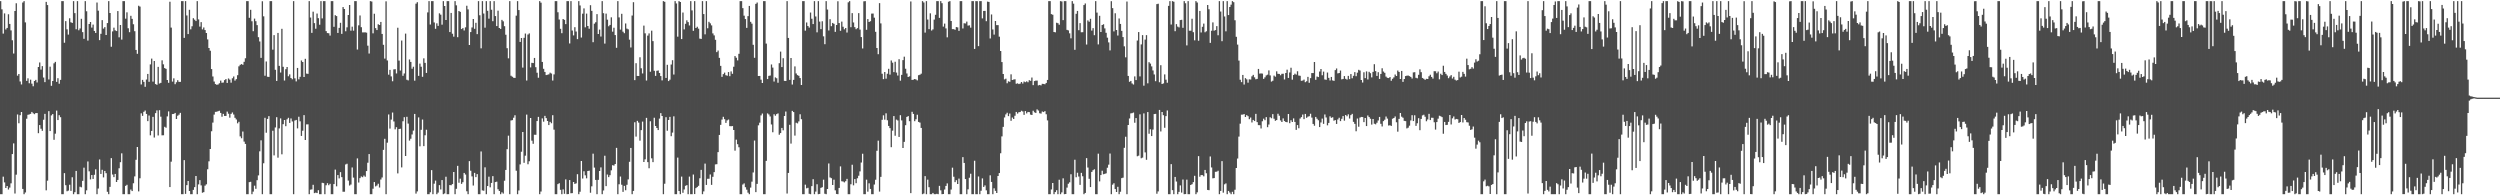 <?xml version="1.0" encoding="UTF-8"?>
<svg xmlns="http://www.w3.org/2000/svg" width="1920" height="150">
  <path d="M0 0.864h1v148.271H0zM1 7.161h1v141.975H1zM2 25.802h1v109.900H2zM3 10.272h1v129.794H3zM4 22.618h1v121.755H4zM5 21.435h1v121.424H5zM6 10.940h1v134.643H6zM7 18.397h1v125.700H7zM8 23.344h1v117.464H8zM9 30.930h1v87.397H9zM10 41.115h1v69.011H10zM11 8.456h1v140.196H11zM12 2.505h1v131.656H12zM13 58.120h1v29.765H13zM14 56.836h1v37.844H14zM15 62.566h1v25.891H15zM16 64.871h1v21.164H16zM17 1.955h1v143.131H17zM18 0.864h1v148.271H18zM19 17.196h1v130.602H19zM20 62.099h1v29.081H20zM21 60.165h1v27.981H21zM22 63.947h1v23.905H22zM23 61.210h1v26.226H23zM24 64.261h1v21.720H24zM25 66.258h1v20.790H25zM26 62.216h1v25.507H26zM27 61.343h1v25.503H27zM28 63.314h1v23.519H28zM29 51.468h1v50.806H29zM30 47.996h1v48.031H30zM31 53.455h1v45.397H31zM32 50.813h1v49.643H32zM33 59.559h1v32.390H33zM34 63.059h1v24.371H34zM35 1.419h1v144.739H35zM36 3.915h1v134.853H36zM37 61.012h1v24.364H37zM38 51.199h1v49.445H38zM39 65.876h1v22.743H39zM40 62.197h1v25.385H40zM41 48.653h1v58.694H41zM42 47.514h1v55.152H42zM43 62.869h1v22.098H43zM44 60.043h1v32.166H44zM45 64.325h1v24.138H45zM46 61.316h1v28.699H46zM47 0.864h1v148.271H47zM48 0.864h1v148.271H48zM49 32.834h1v100.123H49zM50 16.246h1v125.973H50zM51 22.523h1v124.367H51zM52 26.596h1v119.797H52zM53 14.028h1v127.873H53zM54 17.115h1v129.479H54zM55 17.619h1v118.506H55zM56 0.864h1v148.272H56zM57 10.098h1v137.521H57zM58 22.476h1v108.787H58zM59 0.863h1v148.272H59zM60 23.252h1v125.885H60zM61 21.855h1v121.569H61zM62 14.459h1v129.430H62zM63 24.682h1v114.235H63zM64 29.788h1v98.985H64zM65 0.864h1v148.272H65zM66 8.665h1v137.496H66zM67 31.200h1v92.799H67zM68 18.441h1v113.155H68zM69 16.912h1v120.842H69zM70 21.220h1v113.206H70zM71 18.899h1v118.499H71zM72 23.751h1v110.488H72zM73 25.280h1v104.782H73zM74 1.938h1v147.198H74zM75 8.208h1v136.573H75zM76 30.842h1v91.612H76zM77 25.969h1v107.637H77zM78 15.438h1v114.990H78zM79 21.981h1v114.252H79zM80 20.842h1v110.452H80zM81 26.896h1v106.134H81zM82 17.715h1v129.598H82zM83 0.864h1v148.272H83zM84 9.992h1v133.542H84zM85 35.877h1v85.587H85zM86 24.110h1v109.905H86zM87 21.274h1v114.741H87zM88 23.286h1v110.278H88zM89 23.837h1v115.947H89zM90 8.478h1v129.721H90zM91 28.673h1v100.571H91zM92 19.216h1v105.349H92zM93 30.424h1v87.359H93zM94 0.864h1v148.272H94zM95 0.865h1v148.271H95zM96 14.329h1v128.394H96zM97 9.452h1v132.459H97zM98 21.689h1v127.447H98zM99 24.721h1v124.414H99zM100 12.160h1v133.421H100zM101 14.473h1v132.272H101zM102 18.614h1v122.127H102zM103 23.968h1v111.494H103zM104 38.326h1v84.404H104zM105 41.327h1v71.557H105zM106 4.428h1v142.544H106zM107 5.065h1v131.820H107zM108 64.866h1v22.176H108zM109 61.334h1v27.652H109zM110 62.888h1v22.966H110zM111 66.638h1v18.231H111zM112 61.076h1v26.447H112zM113 56.788h1v36.224H113zM114 62.818h1v25.918H114zM115 49.446h1v54.502H115zM116 44.996h1v55.573H116zM117 62.661h1v27.092H117zM118 46.836h1v58.785H118zM119 64.556h1v22.329H119zM120 65.105h1v19.699H120zM121 51.374h1v52.654H121zM122 64.154h1v20.500H122zM123 63.650h1v25.968H123zM124 46.330h1v57.622H124zM125 49.394h1v54.494H125zM126 52.267h1v45.095H126zM127 52.885h1v45.206H127zM128 61.455h1v27.931H128zM129 63.584h1v21.957H129zM130 1.308h1v142.337H130zM131 21.174h1v103.011H131zM132 62.676h1v24.949H132zM133 60.148h1v27.364H133zM134 64.685h1v22.039H134zM135 63.183h1v28.208H135zM136 61.609h1v27.253H136zM137 62.852h1v25.206H137zM138 62.883h1v23.788H138zM139 0.865h1v148.271H139zM140 0.864h1v148.271H140zM141 29.072h1v93.889H141zM142 0.864h1v148.031H142zM143 11.854h1v130.325H143zM144 26.171h1v112.814H144zM145 7.539h1v139.145H145zM146 22.549h1v126.586H146zM147 20.166h1v128.970H147zM148 13.953h1v131.847H148zM149 15.129h1v128.614H149zM150 16.154h1v119.014H150zM151 0.864h1v148.271H151zM152 14.921h1v126.698H152zM153 20.444h1v117.921H153zM154 16.990h1v125.372H154zM155 22.591h1v125.440H155zM156 21.079h1v126.485H156zM157 23.069h1v119.541H157zM158 25.324h1v116.257H158zM159 30.253h1v99.734H159zM160 36.840h1v87.066H160zM161 38.965h1v75.458H161zM162 53.024h1v47.791H162zM163 58.749h1v35.396H163zM164 62.632h1v25.387H164zM165 64.553h1v21.378H165zM166 65.150h1v20.645H166zM167 64.865h1v20.531H167zM168 63.930h1v21.089H168zM169 61.884h1v24.833H169zM170 63.533h1v26.106H170zM171 63.374h1v24.053H171zM172 61.539h1v27.485H172zM173 60.720h1v28.292H173zM174 63.697h1v22.009H174zM175 60.258h1v27.079H175zM176 61.143h1v29.230H176zM177 63.510h1v23.950H177zM178 60.092h1v26.270H178zM179 58.719h1v29.235H179zM180 61.879h1v28.586H180zM181 60.787h1v30.953H181zM182 57.775h1v36.954H182zM183 50.931h1v42.598H183zM184 49.766h1v54.986H184zM185 49.179h1v57.030H185zM186 49.788h1v51.244H186zM187 47.467h1v61.260H187zM188 44.754h1v65.778H188zM189 0.864h1v148.271H189zM190 0.868h1v148.268H190zM191 13.670h1v126.197H191zM192 7.528h1v132.080H192zM193 16.337h1v132.799H193zM194 23.956h1v123.210H194zM195 14.289h1v128.319H195zM196 16.257h1v128.747H196zM197 19.316h1v119.057H197zM198 28.555h1v106.174H198zM199 31.856h1v84.378H199zM200 44.419h1v63.337H200zM201 0.994h1v148.143H201zM202 12.536h1v112.838H202zM203 58.150h1v32.303H203zM204 47.229h1v54.704H204zM205 58.950h1v32.411H205zM206 59.079h1v30.089H206zM207 0.864h1v148.271H207zM208 0.868h1v148.268H208zM209 38.128h1v62.268H209zM210 27.007h1v92.361H210zM211 53.626h1v44.251H211zM212 62.153h1v27.844H212zM213 25.285h1v95.823H213zM214 50.596h1v48.026H214zM215 55.697h1v35.226H215zM216 22.108h1v96.410H216zM217 51.301h1v44.093H217zM218 61.852h1v30.316H218zM219 53.134h1v43.793H219zM220 51.452h1v40.205H220zM221 58.590h1v31.889H221zM222 57.113h1v37.283H222zM223 59.889h1v31.098H223zM224 60.875h1v32.407H224zM225 0.864h1v148.272H225zM226 60.164h1v32.429H226zM227 62.492h1v29.604H227zM228 52.179h1v46.414H228zM229 60.938h1v28.692H229zM230 58.963h1v34.221H230zM231 46.456h1v57.959H231zM232 47.616h1v52.792H232zM233 59.153h1v29.282H233zM234 45.171h1v62.351H234zM235 56.526h1v39.024H235zM236 56.741h1v38.731H236zM237 0.864h1v148.271H237zM238 13.442h1v132.200H238zM239 25.265h1v120.204H239zM240 8.984h1v132.941H240zM241 17.752h1v130.550H241zM242 22.077h1v125.845H242zM243 10.401h1v137.869H243zM244 13.955h1v132.100H244zM245 18.995h1v130.141H245zM246 0.864h1v148.272H246zM247 14.135h1v126.240H247zM248 0.864h1v139.782H248zM249 0.864h1v148.271H249zM250 23.891h1v118.373H250zM251 25.375h1v115.318H251zM252 25.532h1v116.726H252zM253 27.345h1v113.821H253zM254 0.864h1v148.271H254zM255 0.864h1v148.271H255zM256 20.566h1v120.807H256zM257 11.681h1v118.551H257zM258 12.321h1v130.788H258zM259 25.306h1v109.156H259zM260 21.416h1v115.585H260zM261 17.492h1v114.695H261zM262 26.024h1v110.015H262zM263 5.445h1v141.808H263zM264 6.914h1v140.362H264zM265 24.002h1v102.306H265zM266 20.972h1v104.762H266zM267 11.525h1v127.192H267zM268 3.859h1v138.633H268zM269 23.577h1v118.131H269zM270 20.465h1v108.147H270zM271 23.565h1v112.835H271zM272 0.864h1v148.271H272zM273 0.864h1v148.272H273zM274 38.062h1v83.569H274zM275 19.436h1v120.768H275zM276 11.895h1v124.901H276zM277 20.880h1v114.621H277zM278 24.896h1v111.206H278zM279 24.892h1v109.940H279zM280 24.827h1v110.890H280zM281 25.109h1v106.278H281zM282 35.063h1v89.900H282zM283 41.130h1v77.210H283zM284 0.864h1v148.271H284zM285 1.185h1v147.951H285zM286 25.622h1v119.300H286zM287 10.539h1v129.300H287zM288 21.620h1v121.556H288zM289 23.101h1v119.410H289zM290 18.629h1v122.476H290zM291 19.202h1v124.823H291zM292 16.848h1v121.047H292zM293 26.083h1v110.221H293zM294 34.385h1v80.695H294zM295 45.017h1v61.603H295zM296 1.008h1v148.130H296zM297 46.430h1v63.151H297zM298 57.337h1v30.588H298zM299 53.676h1v45.065H299zM300 58.666h1v33.168H300zM301 62.390h1v24.046H301zM302 53.314h1v39.991H302zM303 53.146h1v46.174H303zM304 56.413h1v41.263H304zM305 21.296h1v111.862H305zM306 46.567h1v52.511H306zM307 54.145h1v44.739H307zM308 31.144h1v97.410H308zM309 58.198h1v34.925H309zM310 56.399h1v33.592H310zM311 25.825h1v93.980H311zM312 61.237h1v28.458H312zM313 61.739h1v33.162H313zM314 45.681h1v62.299H314zM315 47.566h1v58.983H315zM316 52.803h1v50.441H316zM317 51.277h1v49.034H317zM318 61.962h1v25.533H318zM319 2.811h1v145.892H319zM320 1.668h1v145.327H320zM321 58.256h1v31.910H321zM322 48.842h1v63.535H322zM323 51.253h1v48.456H323zM324 59.005h1v32.792H324zM325 44.804h1v67.419H325zM326 48.304h1v55.582H326zM327 55.999h1v43.655H327zM328 9.520h1v139.616H328zM329 0.864h1v148.271H329zM330 18.868h1v128.798H330zM331 0.864h1v129.787H331zM332 0.864h1v148.271H332zM333 17.250h1v123.825H333zM334 22.098h1v116.605H334zM335 17.916h1v131.219H335zM336 19.869h1v128.040H336zM337 10.237h1v131.932H337zM338 11.247h1v134.275H338zM339 18.932h1v119.366H339zM340 0.864h1v148.272H340zM341 4.587h1v144.003H341zM342 15.384h1v120.356H342zM343 0.864h1v148.272H343zM344 0.864h1v148.272H344zM345 24.624h1v117.485H345zM346 9.942h1v132.359H346zM347 25.911h1v115.447H347zM348 28.140h1v103.950H348zM349 0.864h1v148.272H349zM350 4.094h1v140.915H350zM351 28.582h1v98.779H351zM352 8.465h1v131.857H352zM353 9.114h1v128.112H353zM354 22.306h1v118.900H354zM355 21.547h1v118.374H355zM356 23.388h1v109.401H356zM357 21.008h1v113.030H357zM358 4.429h1v142.465H358zM359 7.221h1v141.914H359zM360 34.581h1v89.148H360zM361 24.639h1v106.503H361zM362 21.079h1v114.377H362zM363 14.569h1v127.929H363zM364 22.109h1v110.645H364zM365 17.487h1v118.556H365zM366 26.196h1v107.515H366zM367 0.864h1v148.273H367zM368 11.713h1v137.423H368zM369 37.120h1v79.203H369zM370 0.864h1v145.376H370zM371 10.369h1v136.092H371zM372 21.235h1v107.264H372zM373 0.864h1v148.272H373zM374 8.275h1v134.599H374zM375 14.326h1v121.337H375zM376 0.864h1v142.990H376zM377 7.451h1v133.030H377zM378 16.256h1v119.012H378zM379 0.864h1v148.271H379zM380 12.339h1v127.479H380zM381 20.044h1v119.482H381zM382 8.185h1v137.163H382zM383 21.488h1v125.221H383zM384 22.197h1v126.939H384zM385 15.274h1v132.441H385zM386 16.376h1v132.333H386zM387 20.139h1v118.673H387zM388 26.657h1v103.828H388zM389 37.035h1v77.564H389zM390 44.802h1v59.403H390zM391 0.864h1v148.271H391zM392 58.189h1v34.331H392zM393 58.916h1v33.353H393zM394 59.681h1v30.757H394zM395 59.867h1v28.641H395zM396 12.053h1v119.082H396zM397 0.864h1v148.271H397zM398 7.750h1v138.522H398zM399 32.211h1v94.035H399zM400 29.195h1v87.317H400zM401 51.923h1v49.440H401zM402 29.007h1v96.002H402zM403 25.750h1v93.796H403zM404 61.871h1v26.159H404zM405 26.520h1v99.631H405zM406 25.636h1v98.237H406zM407 51.755h1v38.886H407zM408 48.227h1v59.813H408zM409 48.431h1v61.984H409zM410 44.483h1v58.997H410zM411 51.599h1v51.914H411zM412 55.869h1v37.106H412zM413 59.702h1v30.060H413zM414 0.864h1v148.271H414zM415 2.074h1v145.011H415zM416 47.547h1v43.378H416zM417 52.820h1v40.607H417zM418 55.228h1v33.758H418zM419 57.649h1v33.089H419zM420 57.419h1v35.521H420zM421 57.072h1v38.982H421zM422 55.809h1v37.803H422zM423 56.465h1v38.190H423zM424 61.865h1v26.616H424zM425 57.162h1v42.441H425zM426 0.865h1v148.271H426zM427 0.864h1v148.271H427zM428 9.428h1v131.988H428zM429 14.984h1v125.725H429zM430 22.118h1v123.669H430zM431 25.522h1v123.614H431zM432 14.601h1v130.850H432zM433 15.255h1v133.579H433zM434 18.528h1v119.236H434zM435 0.864h1v148.271H435zM436 0.864h1v148.197H436zM437 33.391h1v104.883H437zM438 0.864h1v147.562H438zM439 23.436h1v124.909H439zM440 27.195h1v112.596H440zM441 20.867h1v120.373H441zM442 24.241h1v116.581H442zM443 30.033h1v103.727H443zM444 0.864h1v148.272H444zM445 4.202h1v143.030H445zM446 28.827h1v94.808H446zM447 10.522h1v126.605H447zM448 6.452h1v125.055H448zM449 21.000h1v113.633H449zM450 10.446h1v126.527H450zM451 19.980h1v111.350H451zM452 22.091h1v108.962H452zM453 3.986h1v144.040H453zM454 8.362h1v134.729H454zM455 32.391h1v85.626H455zM456 18.179h1v110.554H456zM457 17.081h1v121.124H457zM458 10.876h1v138.260H458zM459 26.095h1v112.058H459zM460 22.735h1v108.591H460zM461 28.064h1v100.521H461zM462 0.864h1v148.272H462zM463 10.134h1v136.158H463zM464 33.494h1v86.121H464zM465 10.466h1v132.470H465zM466 15.080h1v118.936H466zM467 20.174h1v115.877H467zM468 19.164h1v115.402H468zM469 13.298h1v117.512H469zM470 24.330h1v102.524H470zM471 21.309h1v105.862H471zM472 26.910h1v99.045H472zM473 36.700h1v76.881H473zM474 0.864h1v148.271H474zM475 13.353h1v128.185H475zM476 22.730h1v112.853H476zM477 10.577h1v131.277H477zM478 24.330h1v123.001H478zM479 25.478h1v117.264H479zM480 18.025h1v128.118H480zM481 21.950h1v119.998H481zM482 22.509h1v115.262H482zM483 30.452h1v93.815H483zM484 36.442h1v77.178H484zM485 11.930h1v137.207H485zM486 1.666h1v144.986H486zM487 61.542h1v32.345H487zM488 48.519h1v56.375H488zM489 58.294h1v34.526H489zM490 58.343h1v35.794H490zM491 43.997h1v64.054H491zM492 52.443h1v47.502H492zM493 56.429h1v36.946H493zM494 19.655h1v104.752H494zM495 25.575h1v96.807H495zM496 61.851h1v28.676H496zM497 27.327h1v97.213H497zM498 25.645h1v103.583H498zM499 55.105h1v38.044H499zM500 23.541h1v98.037H500zM501 31.593h1v92.919H501zM502 54.353h1v36.087H502zM503 58.244h1v38.535H503zM504 54.350h1v43.949H504zM505 54.111h1v45.766H505zM506 56.046h1v35.058H506zM507 58.433h1v28.475H507zM508 61.746h1v27.329H508zM509 0.864h1v148.271H509zM510 1.383h1v139.724H510zM511 59.844h1v30.149H511zM512 49.766h1v50.646H512zM513 62.242h1v29.922H513zM514 61.205h1v28.530H514zM515 49.536h1v55.045H515zM516 46.247h1v55.569H516zM517 57.229h1v32.128H517zM518 0.864h1v148.271H518zM519 2.656h1v146.479H519zM520 28.180h1v92.860H520zM521 0.883h1v145.802H521zM522 1.545h1v147.591H522zM523 30.009h1v105.630H523zM524 9.632h1v138.455H524zM525 22.577h1v122.924H525zM526 18.273h1v124.406H526zM527 15.627h1v126.575H527zM528 16.997h1v132.139H528zM529 19.552h1v116.089H529zM530 0.864h1v148.272H530zM531 7.969h1v141.166H531zM532 23.654h1v110.368H532zM533 0.864h1v148.173H533zM534 21.527h1v122.955H534zM535 20.533h1v123.121H535zM536 22.006h1v120.709H536zM537 29.630h1v107.290H537zM538 29.920h1v100.550H538zM539 0.864h1v148.271H539zM540 10.821h1v136.189H540zM541 26.376h1v99.291H541zM542 0.864h1v141.151H542zM543 21.699h1v115.607H543zM544 16.762h1v120.520H544zM545 17.940h1v116.046H545zM546 19.486h1v122.517H546zM547 25.628h1v110.165H547zM548 27.197h1v104.987H548zM549 30.573h1v95.700H549zM550 40.015h1v86.093H550zM551 38.784h1v78.072H551zM552 44.464h1v59.183H552zM553 50.603h1v45.308H553zM554 59.032h1v32.830H554zM555 56.917h1v32.780H555zM556 55.739h1v35.793H556zM557 57.776h1v36.595H557zM558 58.161h1v34.314H558zM559 55.332h1v36.485H559zM560 58.508h1v38.357H560zM561 54.813h1v42.179H561zM562 56.669h1v40.158H562zM563 51.257h1v48.568H563zM564 43.081h1v72.630H564zM565 44.350h1v62.938H565zM566 46.363h1v64.394H566zM567 41.315h1v71.770H567zM568 0.864h1v148.271H568zM569 0.864h1v148.271H569zM570 6.239h1v135.475H570zM571 12.021h1v128.841H571zM572 14.663h1v129.116H572zM573 21.384h1v124.306H573zM574 12.393h1v135.592H574zM575 4.557h1v144.579H575zM576 16.739h1v127.317H576zM577 18.194h1v121.308H577zM578 34.387h1v98.052H578zM579 44.382h1v63.555H579zM580 2.966h1v144.577H580zM581 1.946h1v139.286H581zM582 58.358h1v37.891H582zM583 58.293h1v35.928H583zM584 61.210h1v27.415H584zM585 63.737h1v23.469H585zM586 0.864h1v148.271H586zM587 0.864h1v148.271H587zM588 33.476h1v90.049H588zM589 60.728h1v26.341H589zM590 58.290h1v29.615H590zM591 58.015h1v31.419H591zM592 49.534h1v46.079H592zM593 51.930h1v49.645H593zM594 62.593h1v25.153H594zM595 59.423h1v29.474H595zM596 60.099h1v27.575H596zM597 63.563h1v23.541H597zM598 48.537h1v54.941H598zM599 39.614h1v62.563H599zM600 51.495h1v46.741H600zM601 44.706h1v55.383H601zM602 62.124h1v26.964H602zM603 62.225h1v23.456H603zM604 0.864h1v147.775H604zM605 29.132h1v103.677H605zM606 61.314h1v34.540H606zM607 44.532h1v65.769H607zM608 64.940h1v20.222H608zM609 61.332h1v24.757H609zM610 51.002h1v53.137H610zM611 56.403h1v37.877H611zM612 57.693h1v37.070H612zM613 58.228h1v34.997H613zM614 59.933h1v27.825H614zM615 65.301h1v26.230H615zM616 0.865h1v148.271H616zM617 0.864h1v148.271H617zM618 23.548h1v118.265H618zM619 17.232h1v127.415H619zM620 19.977h1v124.261H620zM621 21.182h1v127.633H621zM622 9.628h1v139.508H622zM623 14.372h1v128.590H623zM624 18.481h1v119.126H624zM625 0.864h1v148.272H625zM626 12.645h1v134.497H626zM627 24.832h1v116.691H627zM628 0.864h1v148.272H628zM629 16.596h1v132.361H629zM630 22.363h1v121.908H630zM631 16.353h1v127.440H631zM632 27.908h1v110.055H632zM633 33.932h1v114.856H633zM634 0.864h1v148.271H634zM635 7.297h1v137.873H635zM636 23.408h1v102.136H636zM637 14.729h1v121.580H637zM638 20.119h1v116.760H638zM639 17.637h1v124.447H639zM640 18.303h1v119.705H640zM641 24.498h1v121.702H641zM642 19.210h1v129.749H642zM643 0.957h1v148.179H643zM644 17.734h1v126.606H644zM645 23.633h1v104.137H645zM646 16.565h1v122.653H646zM647 20.533h1v118.872H647zM648 22.504h1v117.591H648zM649 21.509h1v117.652H649zM650 24.959h1v112.426H650zM651 1.807h1v147.328H651zM652 0.864h1v148.271H652zM653 20.899h1v120.623H653zM654 10.102h1v116.394H654zM655 17.249h1v125.106H655zM656 20.829h1v116.705H656zM657 22.437h1v118.268H657zM658 21.596h1v115.336H658zM659 10.098h1v124.859H659zM660 22.737h1v108.878H660zM661 28.491h1v96.317H661zM662 37.198h1v80.866H662zM663 1.019h1v148.116H663zM664 0.864h1v148.271H664zM665 22.903h1v115.070H665zM666 14.652h1v132.554H666zM667 16.891h1v123.910H667zM668 16.278h1v128.820H668zM669 10.463h1v138.673H669zM670 10.384h1v138.752H670zM671 13.548h1v128.148H671zM672 24.403h1v113.621H672zM673 36.888h1v78.919H673zM674 41.638h1v66.390H674zM675 2.392h1v144.772H675zM676 17.986h1v117.844H676zM677 56.651h1v35.345H677zM678 60.774h1v27.797H678zM679 55.292h1v36.590H679zM680 60.430h1v26.628H680zM681 56.620h1v35.725H681zM682 52.847h1v43.865H682zM683 57.296h1v41.112H683zM684 46.413h1v66.655H684zM685 48.111h1v52.241H685zM686 55.421h1v33.713H686zM687 47.416h1v56.813H687zM688 55.740h1v36.101H688zM689 58.030h1v34.500H689zM690 45.453h1v59.708H690zM691 61.928h1v26.565H691zM692 57.505h1v34.945H692zM693 46.159h1v67.495H693zM694 43.502h1v65.476H694zM695 52.779h1v43.379H695zM696 56.441h1v33.375H696zM697 59.111h1v30.034H697zM698 58.632h1v34.437H698zM699 1.148h1v147.192H699zM700 61.411h1v24.473H700zM701 61.161h1v26.353H701zM702 60.680h1v32.422H702zM703 61.044h1v30.565H703zM704 61.722h1v26.402H704zM705 57.773h1v35.870H705zM706 57.390h1v36.771H706zM707 56.585h1v41.646H707zM708 0.864h1v148.271H708zM709 1.892h1v146.737H709zM710 25.049h1v110.207H710zM711 0.864h1v148.271H711zM712 15.012h1v122.965H712zM713 22.373h1v121.379H713zM714 10.257h1v138.879H714zM715 23.439h1v125.697H715zM716 22.603h1v125.592H716zM717 15.067h1v134.070H717zM718 11.384h1v137.752H718zM719 0.864h1v147.968H719zM720 0.864h1v148.271H720zM721 13.740h1v129.019H721zM722 0.863h1v145.311H722zM723 2.435h1v146.701H723zM724 20.432h1v128.552H724zM725 18.104h1v127.443H725zM726 21.825h1v120.978H726zM727 28.650h1v112.180H727zM728 1.320h1v147.816H728zM729 0.864h1v148.271H729zM730 16.114h1v129.469H730zM731 22.374h1v106.383H731zM732 22.379h1v113.374H732zM733 22.894h1v116.993H733zM734 20.806h1v117.572H734zM735 21.056h1v120.280H735zM736 23.703h1v113.461H736zM737 0.864h1v148.271H737zM738 0.864h1v148.271H738zM739 21.872h1v98.788H739zM740 17.876h1v107.239H740zM741 18.018h1v119.502H741zM742 16.603h1v132.535H742zM743 19.683h1v125.710H743zM744 19.468h1v117.026H744zM745 21.247h1v112.174H745zM746 0.864h1v148.271H746zM747 0.864h1v148.271H747zM748 37.594h1v85.842H748zM749 0.864h1v148.271H749zM750 0.916h1v148.219H750zM751 35.455h1v100.070H751zM752 0.864h1v148.271H752zM753 0.864h1v145.619H753zM754 14.152h1v122.851H754zM755 8.393h1v135.158H755zM756 8.338h1v134.037H756zM757 16.287h1v129.906H757zM758 1.229h1v147.906H758zM759 1.478h1v147.658H759zM760 29.549h1v105.121H760zM761 11.105h1v128.641H761zM762 22.621h1v126.515H762zM763 26.571h1v118.083H763zM764 16.106h1v130.468H764zM765 19.281h1v128.927H765zM766 19.281h1v115.879H766zM767 28.185h1v104.752H767zM768 39.144h1v78.552H768zM769 47.679h1v57.069H769zM770 56.834h1v40.575H770zM771 60.977h1v29.256H771zM772 60.405h1v27.452H772zM773 63.945h1v22.628H773zM774 62.448h1v26.719H774zM775 62.821h1v24.396H775zM776 57.080h1v35.710H776zM777 61.440h1v28.810H777zM778 61.090h1v30.296H778zM779 60.876h1v28.012H779zM780 64.309h1v21.641H780zM781 64.021h1v23.226H781zM782 64.588h1v21.621H782zM783 64.211h1v21.830H783zM784 62.985h1v22.081H784zM785 64.164h1v21.447H785zM786 62.623h1v25.606H786zM787 63.152h1v22.165H787zM788 62.466h1v24.601H788zM789 63.194h1v22.753H789zM790 61.597h1v24.546H790zM791 62.063h1v25.959H791zM792 59.563h1v28.768H792zM793 65.357h1v19.700H793zM794 62.248h1v24.017H794zM795 61.923h1v24.805H795zM796 61.891h1v22.133H796zM797 65.594h1v19.288H797zM798 65.241h1v21.733H798zM799 65.568h1v21.661H799zM800 64.361h1v21.301H800zM801 64.478h1v21.584H801zM802 64.725h1v20.609H802zM803 63.702h1v24.055H803zM804 61.382h1v31.062H804zM805 0.891h1v148.244H805zM806 0.864h1v148.271H806zM807 10.872h1v134.654H807zM808 11.302h1v129.242H808zM809 24.589h1v124.546H809zM810 24.814h1v122.699H810zM811 17.451h1v128.645H811zM812 17.814h1v131.321H812zM813 19.011h1v119.014H813zM814 0.864h1v148.271H814zM815 1.118h1v146.633H815zM816 15.450h1v121.495H816zM817 0.864h1v148.272H817zM818 0.864h1v148.128H818zM819 22.960h1v121.098H819zM820 23.338h1v117.785H820zM821 25.612h1v114.432H821zM822 29.461h1v104.357H822zM823 0.864h1v148.272H823zM824 2.799h1v146.337H824zM825 38.258h1v84.430H825zM826 10.616h1v125.500H826zM827 8.377h1v124.301H827zM828 23.205h1v112.392H828zM829 17.770h1v124.194H829zM830 24.772h1v108.000H830zM831 24.737h1v110.624H831zM832 3.869h1v145.266H832zM833 2.649h1v145.534H833zM834 34.190h1v87.270H834zM835 15.666h1v112.978H835zM836 16.716h1v120.616H836zM837 14.422h1v129.242H837zM838 23.485h1v108.568H838zM839 21.591h1v109.144H839zM840 27.043h1v102.955H840zM841 0.864h1v148.272H841zM842 9.683h1v139.453H842zM843 34.096h1v83.918H843zM844 12.131h1v127.194H844zM845 24.580h1v109.881H845zM846 19.175h1v111.962H846zM847 18.652h1v115.193H847zM848 21.809h1v111.724H848zM849 25.206h1v107.938H849zM850 28.904h1v99.922H850zM851 32.541h1v93.921H851zM852 38.725h1v79.171H852zM853 0.927h1v148.209H853zM854 6.250h1v135.583H854zM855 24.099h1v116.633H855zM856 10.195h1v135.000H856zM857 23.018h1v124.424H857zM858 27.300h1v116.187H858zM859 14.173h1v134.963H859zM860 18.357h1v128.913H860zM861 23.727h1v113.083H861zM862 28.480h1v107.959H862zM863 35.558h1v77.966H863zM864 44.011h1v61.016H864zM865 1.184h1v147.954H865zM866 58.297h1v37.694H866zM867 62.831h1v28.160H867zM868 62.170h1v24.921H868zM869 64.118h1v22.765H869zM870 64.938h1v21.461H870zM871 58.675h1v35.605H871zM872 61.516h1v29.169H872zM873 31.152h1v88.845H873zM874 24.630h1v94.902H874zM875 58.692h1v29.139H875zM876 34.088h1v87.479H876zM877 26.971h1v94.063H877zM878 65.784h1v21.282H878zM879 30.425h1v86.630H879zM880 26.982h1v95.763H880zM881 64.011h1v22.031H881zM882 47.747h1v54.952H882zM883 48.845h1v50.448H883zM884 50.971h1v53.532H884zM885 54.126h1v45.406H885zM886 57.180h1v30.428H886zM887 62.350h1v25.096H887zM888 3.183h1v145.630H888zM889 2.862h1v144.128H889zM890 63.205h1v21.232H890zM891 50.082h1v50.860H891zM892 64.522h1v21.498H892zM893 64.051h1v24.399H893zM894 57.137h1v40.988H894zM895 61.193h1v27.983H895zM896 63.549h1v21.300H896zM897 4.502h1v144.634H897zM898 0.864h1v148.271H898zM899 18.845h1v107.201H899zM900 0.864h1v145.170H900zM901 1.309h1v147.827H901zM902 23.977h1v111.920H902zM903 18.541h1v120.894H903zM904 20.432h1v128.704H904zM905 21.056h1v126.278H905zM906 15.399h1v127.011H906zM907 15.193h1v132.704H907zM908 21.371h1v116.504H908zM909 0.864h1v148.272H909zM910 2.528h1v146.530H910zM911 34.862h1v103.146H911zM912 0.864h1v148.271H912zM913 23.596h1v125.541H913zM914 23.607h1v118.488H914zM915 14.400h1v127.073H915zM916 24.748h1v115.114H916zM917 30.951h1v104.085H917zM918 0.864h1v148.272H918zM919 1.965h1v145.722H919zM920 31.261h1v88.635H920zM921 8.378h1v127.333H921zM922 24.940h1v109.512H922zM923 20.596h1v113.928H923zM924 18.131h1v117.272H924zM925 24.777h1v105.738H925zM926 24.028h1v109.023H926zM927 3.830h1v142.037H927zM928 7.132h1v138.947H928zM929 32.945h1v87.215H929zM930 23.602h1v105.001H930zM931 17.197h1v119.743H931zM932 23.532h1v113.237H932zM933 23.077h1v108.860H933zM934 20.073h1v111.758H934zM935 27.059h1v104.044H935zM936 0.864h1v148.272H936zM937 8.861h1v137.786H937zM938 31.664h1v92.066H938zM939 0.864h1v147.112H939zM940 12.657h1v128.921H940zM941 24.045h1v116.812H941zM942 0.864h1v148.272H942zM943 11.567h1v135.087H943zM944 5.376h1v142.467H944zM945 3.595h1v145.541H945zM946 0.863h1v146.426H946zM947 1.691h1v147.445H947zM948 15.543h1v130.172H948zM949 28.240h1v100.783H949zM950 34.277h1v87.484H950zM951 46.532h1v58.394H951zM952 61.251h1v33.726H952zM953 63.059h1v25.023H953zM954 57.556h1v30.450H954zM955 64.939h1v22.671H955zM956 59.990h1v29.878H956zM957 60.915h1v27.512H957zM958 63.474h1v25.747H958zM959 60.934h1v30.604H959zM960 61.082h1v29.158H960zM961 58.647h1v35.403H961zM962 57.477h1v34.621H962zM963 59.377h1v33.578H963zM964 60.865h1v26.562H964zM965 60.553h1v33.251H965zM966 52.923h1v43.178H966zM967 56.504h1v39.673H967zM968 56.364h1v42.320H968zM969 56.514h1v36.622H969zM970 60.566h1v30.580H970zM971 59.387h1v32.903H971zM972 57.905h1v32.059H972zM973 57.343h1v40.330H973zM974 54.058h1v41.571H974zM975 57.884h1v32.198H975zM976 62.682h1v28.134H976zM977 61.979h1v25.682H977zM978 58.060h1v33.141H978zM979 58.866h1v33.934H979zM980 54.793h1v37.419H980zM981 56.671h1v30.661H981zM982 56.768h1v32.100H982zM983 57.795h1v34.667H983zM984 56.690h1v37.001H984zM985 56.629h1v34.279H985zM986 61.046h1v31.952H986zM987 56.059h1v37.623H987zM988 53.504h1v40.413H988zM989 59.857h1v27.712H989zM990 55.658h1v38.948H990zM991 52.033h1v40.351H991zM992 61.196h1v32.490H992zM993 57.625h1v33.314H993zM994 56.586h1v37.070H994zM995 57.307h1v42.449H995zM996 54.707h1v41.363H996zM997 58.016h1v40.490H997zM998 58.213h1v32.811H998zM999 62.035h1v27.942H999zM1000 61.861h1v26.123H1000zM1001 61.150h1v30.358H1001zM1002 63.115h1v24.388H1002zM1003 62.431h1v28.022H1003zM1004 59.019h1v30.558H1004zM1005 63.584h1v25.659H1005zM1006 59.985h1v27.353H1006zM1007 56.129h1v34.178H1007zM1008 56.132h1v39.047H1008zM1009 47.591h1v48.988H1009zM1010 61.280h1v28.506H1010zM1011 58.755h1v32.458H1011zM1012 59.196h1v33.186H1012zM1013 54.921h1v42.669H1013zM1014 53.009h1v41.023H1014zM1015 57.817h1v33.273H1015zM1016 54.977h1v40.146H1016zM1017 61.027h1v26.892H1017zM1018 61.268h1v28.948H1018zM1019 55.732h1v40.532H1019zM1020 59.826h1v34.609H1020zM1021 61.789h1v27.577H1021zM1022 59.078h1v31.416H1022zM1023 61.768h1v28.298H1023zM1024 62.083h1v30.597H1024zM1025 53.877h1v38.347H1025zM1026 52.562h1v42.624H1026zM1027 56.360h1v35.366H1027zM1028 56.064h1v34.377H1028zM1029 54.180h1v38.849H1029zM1030 60.932h1v30.295H1030zM1031 60.644h1v28.499H1031zM1032 58.411h1v34.251H1032zM1033 60.537h1v27.798H1033zM1034 61.145h1v28.130H1034zM1035 58.273h1v29.515H1035zM1036 60.784h1v30.245H1036zM1037 56.900h1v31.535H1037zM1038 60.103h1v27.350H1038zM1039 58.226h1v35.342H1039zM1040 55.408h1v39.714H1040zM1041 58.537h1v42.267H1041zM1042 55.829h1v35.204H1042zM1043 53.606h1v43.703H1043zM1044 54.187h1v36.130H1044zM1045 61.447h1v28.356H1045zM1046 63.407h1v26.493H1046zM1047 55.478h1v38.337H1047zM1048 60.027h1v30.612H1048zM1049 54.811h1v42.021H1049zM1050 61.054h1v27.624H1050zM1051 55.161h1v34.722H1051zM1052 56.223h1v34.941H1052zM1053 59.434h1v36.242H1053zM1054 55.213h1v36.161H1054zM1055 49.322h1v45.696H1055zM1056 54.649h1v40.832H1056zM1057 58.310h1v35.951H1057zM1058 55.445h1v37.077H1058zM1059 60.599h1v29.215H1059zM1060 56.761h1v38.341H1060zM1061 52.425h1v44.696H1061zM1062 54.935h1v38.073H1062zM1063 55.909h1v36.050H1063zM1064 58.828h1v30.657H1064zM1065 59.754h1v31.312H1065zM1066 59.955h1v36.448H1066zM1067 59.211h1v36.983H1067zM1068 62.028h1v34.689H1068zM1069 60.522h1v30.684H1069zM1070 59.423h1v31.199H1070zM1071 57.252h1v32.172H1071zM1072 58.386h1v35.535H1072zM1073 54.150h1v46.952H1073zM1074 55.256h1v36.057H1074zM1075 60.687h1v26.079H1075zM1076 54.453h1v35.151H1076zM1077 62.874h1v27.560H1077zM1078 60.656h1v32.163H1078zM1079 58.420h1v34.604H1079zM1080 58.118h1v40.468H1080zM1081 58.035h1v40.005H1081zM1082 58.452h1v38.061H1082zM1083 59.068h1v33.429H1083zM1084 60.295h1v28.202H1084zM1085 55.587h1v37.373H1085zM1086 55.445h1v33.104H1086zM1087 59.746h1v36.909H1087zM1088 60.152h1v34.498H1088zM1089 57.455h1v33.299H1089zM1090 53.227h1v46.789H1090zM1091 55.428h1v35.934H1091zM1092 59.848h1v28.754H1092zM1093 60.543h1v27.571H1093zM1094 61.350h1v28.308H1094zM1095 60.530h1v32.612H1095zM1096 60.651h1v31.094H1096zM1097 58.576h1v28.865H1097zM1098 57.417h1v34.815H1098zM1099 59.079h1v31.351H1099zM1100 60.358h1v30.136H1100zM1101 54.691h1v39.186H1101zM1102 54.743h1v44.772H1102zM1103 56.247h1v37.480H1103zM1104 54.947h1v36.169H1104zM1105 60.918h1v27.954H1105zM1106 56.621h1v32.681H1106zM1107 57.664h1v32.280H1107zM1108 50.500h1v52.196H1108zM1109 55.228h1v38.438H1109zM1110 56.729h1v39.305H1110zM1111 58.019h1v37.811H1111zM1112 60.037h1v33.532H1112zM1113 58.726h1v29.619H1113zM1114 57.708h1v37.906H1114zM1115 60.339h1v30.519H1115zM1116 58.961h1v30.479H1116zM1117 61.177h1v30.643H1117zM1118 61.840h1v29.483H1118zM1119 61.499h1v30.075H1119zM1120 55.026h1v39.370H1120zM1121 59.478h1v34.270H1121zM1122 58.897h1v29.431H1122zM1123 55.213h1v38.821H1123zM1124 56.755h1v33.853H1124zM1125 58.809h1v33.138H1125zM1126 45.040h1v48.820H1126zM1127 49.951h1v44.109H1127zM1128 53.260h1v43.308H1128zM1129 52.852h1v46.947H1129zM1130 51.542h1v47.787H1130zM1131 52.693h1v44.507H1131zM1132 48.097h1v57.616H1132zM1133 45.539h1v68.626H1133zM1134 47.257h1v63.774H1134zM1135 46.637h1v61.388H1135zM1136 41.655h1v67.619H1136zM1137 0.863h1v148.272H1137zM1138 0.865h1v148.271H1138zM1139 30.794h1v108.451H1139zM1140 4.830h1v133.117H1140zM1141 17.874h1v125.188H1141zM1142 22.342h1v120.324H1142zM1143 19.954h1v123.206H1143zM1144 18.482h1v130.525H1144zM1145 13.060h1v128.964H1145zM1146 28.933h1v112.449H1146zM1147 37.406h1v81.867H1147zM1148 43.694h1v63.266H1148zM1149 0.864h1v148.271H1149zM1150 13.785h1v118.598H1150zM1151 58.015h1v35.604H1151zM1152 57.589h1v30.160H1152zM1153 57.273h1v33.417H1153zM1154 61.395h1v28.698H1154zM1155 0.864h1v148.271H1155zM1156 0.864h1v148.271H1156zM1157 37.312h1v62.753H1157zM1158 33.105h1v88.903H1158zM1159 55.510h1v47.561H1159zM1160 58.181h1v33.324H1160zM1161 30.090h1v92.516H1161zM1162 56.225h1v40.903H1162zM1163 59.671h1v29.306H1163zM1164 24.045h1v96.133H1164zM1165 55.463h1v45.442H1165zM1166 57.554h1v33.137H1166zM1167 42.554h1v66.171H1167zM1168 45.774h1v63.306H1168zM1169 44.675h1v55.590H1169zM1170 44.391h1v60.212H1170zM1171 45.121h1v49.369H1171zM1172 55.704h1v37.493H1172zM1173 0.864h1v147.772H1173zM1174 55.825h1v37.527H1174zM1175 59.971h1v33.108H1175zM1176 40.913h1v63.318H1176zM1177 59.644h1v33.855H1177zM1178 61.709h1v28.298H1178zM1179 58.618h1v35.027H1179zM1180 54.964h1v39.807H1180zM1181 57.745h1v32.374H1181zM1182 56.245h1v36.154H1182zM1183 59.489h1v34.684H1183zM1184 7.813h1v132.828H1184zM1185 0.864h1v148.271H1185zM1186 12.354h1v134.212H1186zM1187 23.561h1v115.451H1187zM1188 22.012h1v123.801H1188zM1189 22.410h1v124.619H1189zM1190 25.407h1v117.968H1190zM1191 16.945h1v132.190H1191zM1192 14.283h1v134.853H1192zM1193 3.822h1v145.314H1193zM1194 1.130h1v148.006H1194zM1195 13.795h1v126.834H1195zM1196 0.864h1v140.661H1196zM1197 0.864h1v148.271H1197zM1198 26.259h1v116.230H1198zM1199 7.633h1v130.114H1199zM1200 15.872h1v128.894H1200zM1201 22.836h1v115.797H1201zM1202 0.864h1v148.272H1202zM1203 4.897h1v140.798H1203zM1204 20.861h1v122.856H1204zM1205 11.567h1v118.205H1205zM1206 10.225h1v130.723H1206zM1207 23.097h1v109.944H1207zM1208 21.426h1v111.792H1208zM1209 19.731h1v108.790H1209zM1210 24.524h1v103.729H1210zM1211 5.847h1v138.253H1211zM1212 3.418h1v144.896H1212zM1213 20.692h1v107.303H1213zM1214 24.156h1v106.233H1214zM1215 22.332h1v117.846H1215zM1216 13.356h1v123.880H1216zM1217 20.520h1v111.975H1217zM1218 20.973h1v116.219H1218zM1219 26.022h1v107.462H1219zM1220 0.864h1v148.271H1220zM1221 0.864h1v148.272H1221zM1222 37.702h1v80.269H1222zM1223 12.509h1v127.931H1223zM1224 13.484h1v122.877H1224zM1225 24.187h1v108.453H1225zM1226 22.836h1v116.493H1226zM1227 10.748h1v123.892H1227zM1228 17.609h1v112.987H1228zM1229 24.186h1v111.171H1229zM1230 30.252h1v103.162H1230zM1231 35.810h1v89.100H1231zM1232 0.864h1v148.271H1232zM1233 3.576h1v145.559H1233zM1234 28.852h1v109.340H1234zM1235 8.659h1v133.213H1235zM1236 21.849h1v126.193H1236zM1237 21.706h1v120.172H1237zM1238 14.777h1v134.359H1238zM1239 17.518h1v125.796H1239zM1240 21.027h1v119.724H1240zM1241 24.588h1v105.460H1241zM1242 38.068h1v83.073H1242zM1243 45.021h1v61.814H1243zM1244 0.864h1v148.272H1244zM1245 44.913h1v58.436H1245zM1246 61.711h1v26.421H1246zM1247 52.526h1v41.001H1247zM1248 59.064h1v37.631H1248zM1249 60.576h1v32.322H1249zM1250 49.149h1v56.576H1250zM1251 53.873h1v42.927H1251zM1252 58.867h1v35.344H1252zM1253 20.879h1v109.871H1253zM1254 52.972h1v48.129H1254zM1255 57.539h1v28.516H1255zM1256 23.928h1v105.054H1256zM1257 62.295h1v27.091H1257zM1258 54.684h1v41.591H1258zM1259 19.358h1v104.323H1259zM1260 61.867h1v30.455H1260zM1261 59.768h1v28.837H1261zM1262 48.272h1v60.926H1262zM1263 55.242h1v38.992H1263zM1264 49.961h1v45.936H1264zM1265 60.161h1v35.483H1265zM1266 53.727h1v37.337H1266zM1267 6.488h1v142.648H1267zM1268 0.864h1v146.064H1268zM1269 57.170h1v38.097H1269zM1270 57.512h1v37.460H1270zM1271 60.490h1v27.663H1271zM1272 59.635h1v29.981H1272zM1273 55.439h1v35.542H1273zM1274 51.433h1v47.775H1274zM1275 50.336h1v44.539H1275zM1276 2.414h1v146.722H1276zM1277 0.864h1v148.271H1277zM1278 23.164h1v122.432H1278zM1279 0.863h1v137.438H1279zM1280 0.864h1v146.952H1280zM1281 13.616h1v126.932H1281zM1282 10.099h1v132.335H1282zM1283 21.118h1v123.325H1283zM1284 21.508h1v126.118H1284zM1285 14.451h1v131.443H1285zM1286 15.633h1v131.869H1286zM1287 15.630h1v121.524H1287zM1288 0.936h1v148.200H1288zM1289 1.506h1v147.629H1289zM1290 12.792h1v127.013H1290zM1291 0.864h1v148.271H1291zM1292 1.052h1v146.681H1292zM1293 23.550h1v125.084H1293zM1294 21.904h1v119.999H1294zM1295 26.270h1v116.568H1295zM1296 25.275h1v110.154H1296zM1297 0.880h1v148.161H1297zM1298 0.864h1v148.032H1298zM1299 35.648h1v88.789H1299zM1300 12.674h1v126.127H1300zM1301 17.819h1v117.454H1301zM1302 20.137h1v116.733H1302zM1303 22.003h1v116.854H1303zM1304 19.453h1v118.591H1304zM1305 29.174h1v107.747H1305zM1306 4.685h1v143.896H1306zM1307 1.921h1v142.797H1307zM1308 27.479h1v92.345H1308zM1309 19.275h1v112.595H1309zM1310 17.205h1v129.680H1310zM1311 18.046h1v127.126H1311zM1312 17.185h1v121.281H1312zM1313 20.212h1v110.990H1313zM1314 24.496h1v108.122H1314zM1315 0.864h1v148.271H1315zM1316 11.448h1v137.688H1316zM1317 31.279h1v92.375H1317zM1318 0.864h1v147.175H1318zM1319 12.313h1v135.510H1319zM1320 26.031h1v102.572H1320zM1321 0.864h1v148.271H1321zM1322 16.966h1v123.290H1322zM1323 17.482h1v119.495H1323zM1324 15.338h1v121.588H1324zM1325 7.580h1v134.074H1325zM1326 13.399h1v126.869H1326zM1327 0.865h1v148.271H1327zM1328 12.279h1v129.048H1328zM1329 30.145h1v104.117H1329zM1330 13.705h1v124.498H1330zM1331 23.438h1v122.783H1331zM1332 26.729h1v116.842H1332zM1333 13.534h1v132.253H1333zM1334 19.284h1v127.585H1334zM1335 23.297h1v117.325H1335zM1336 30.178h1v110.907H1336zM1337 34.785h1v81.055H1337zM1338 47.291h1v63.331H1338zM1339 0.946h1v148.191H1339zM1340 52.809h1v44.626H1340zM1341 55.506h1v38.790H1341zM1342 39.393h1v64.085H1342zM1343 57.843h1v32.671H1343zM1344 13.990h1v135.051H1344zM1345 0.864h1v148.272H1345zM1346 9.821h1v133.200H1346zM1347 36.979h1v84.755H1347zM1348 27.965h1v88.695H1348zM1349 59.603h1v31.710H1349zM1350 37.140h1v83.578H1350zM1351 24.719h1v99.907H1351zM1352 60.046h1v34.052H1352zM1353 26.016h1v94.606H1353zM1354 27.426h1v97.826H1354zM1355 56.916h1v34.347H1355zM1356 56.926h1v35.799H1356zM1357 55.451h1v40.296H1357zM1358 55.777h1v39.197H1358zM1359 59.424h1v36.662H1359zM1360 57.438h1v33.194H1360zM1361 59.316h1v29.566H1361zM1362 1.035h1v148.101H1362zM1363 1.571h1v145.372H1363zM1364 58.285h1v34.266H1364zM1365 47.865h1v58.601H1365zM1366 60.250h1v33.952H1366zM1367 59.699h1v30.374H1367zM1368 41.576h1v67.310H1368zM1369 45.618h1v57.451H1369zM1370 50.856h1v44.833H1370zM1371 40.530h1v70.914H1371zM1372 57.840h1v31.680H1372zM1373 62.211h1v26.255H1373zM1374 1.000h1v148.136H1374zM1375 0.864h1v148.271H1375zM1376 32.279h1v109.018H1376zM1377 20.816h1v120.674H1377zM1378 23.676h1v120.354H1378zM1379 25.126h1v121.944H1379zM1380 13.878h1v134.291H1380zM1381 9.993h1v139.142H1381zM1382 16.809h1v127.526H1382zM1383 0.864h1v148.271H1383zM1384 0.864h1v146.667H1384zM1385 31.342h1v103.334H1385zM1386 0.864h1v148.272H1386zM1387 23.139h1v125.816H1387zM1388 22.808h1v124.941H1388zM1389 17.306h1v127.954H1389zM1390 26.482h1v115.258H1390zM1391 28.917h1v102.358H1391zM1392 1.019h1v148.117H1392zM1393 6.781h1v137.943H1393zM1394 31.816h1v95.810H1394zM1395 8.672h1v133.742H1395zM1396 23.323h1v113.403H1396zM1397 25.685h1v110.709H1397zM1398 13.804h1v124.111H1398zM1399 25.391h1v109.875H1399zM1400 23.203h1v113.744H1400zM1401 4.573h1v144.557H1401zM1402 7.332h1v137.562H1402zM1403 28.542h1v91.942H1403zM1404 15.612h1v116.307H1404zM1405 16.603h1v117.561H1405zM1406 17.761h1v122.847H1406zM1407 25.686h1v106.563H1407zM1408 16.206h1v116.574H1408zM1409 25.575h1v105.701H1409zM1410 0.864h1v148.272H1410zM1411 12.203h1v133.742H1411zM1412 38.702h1v80.586H1412zM1413 13.255h1v122.679H1413zM1414 18.806h1v112.195H1414zM1415 24.366h1v111.748H1415zM1416 22.965h1v110.847H1416zM1417 22.155h1v114.844H1417zM1418 24.333h1v108.252H1418zM1419 16.135h1v109.690H1419zM1420 30.874h1v95.624H1420zM1421 1.167h1v118.722H1421zM1422 0.864h1v148.248H1422zM1423 14.061h1v126.699H1423zM1424 8.722h1v127.050H1424zM1425 11.282h1v134.489H1425zM1426 17.641h1v129.537H1426zM1427 18.710h1v129.752H1427zM1428 17.185h1v131.296H1428zM1429 19.535h1v121.619H1429zM1430 19.813h1v121.510H1430zM1431 29.273h1v97.699H1431zM1432 35.483h1v80.202H1432zM1433 8.976h1v140.160H1433zM1434 0.864h1v147.586H1434zM1435 58.087h1v30.879H1435zM1436 56.584h1v38.350H1436zM1437 62.714h1v28.789H1437zM1438 62.776h1v27.719H1438zM1439 60.604h1v33.420H1439zM1440 54.661h1v39.846H1440zM1441 58.751h1v36.476H1441zM1442 24.840h1v94.006H1442zM1443 24.193h1v100.631H1443zM1444 60.221h1v30.487H1444zM1445 29.437h1v92.110H1445zM1446 25.359h1v94.106H1446zM1447 62.669h1v25.770H1447zM1448 27.167h1v94.879H1448zM1449 33.125h1v87.515H1449zM1450 57.707h1v36.129H1450zM1451 46.812h1v62.785H1451zM1452 40.165h1v69.427H1452zM1453 46.595h1v57.219H1453zM1454 50.506h1v55.316H1454zM1455 56.019h1v37.602H1455zM1456 60.984h1v27.428H1456zM1457 0.864h1v147.974H1457zM1458 1.534h1v135.573H1458zM1459 57.210h1v30.431H1459zM1460 48.931h1v62.092H1460zM1461 60.686h1v28.885H1461zM1462 54.670h1v38.020H1462zM1463 55.254h1v37.567H1463zM1464 52.923h1v41.223H1464zM1465 58.107h1v34.605H1465zM1466 0.864h1v148.271H1466zM1467 0.864h1v148.271H1467zM1468 32.921h1v95.032H1468zM1469 0.864h1v143.625H1469zM1470 10.135h1v137.140H1470zM1471 25.259h1v108.732H1471zM1472 16.864h1v124.357H1472zM1473 19.429h1v129.707H1473zM1474 17.859h1v130.942H1474zM1475 12.328h1v132.183H1475zM1476 9.266h1v137.944H1476zM1477 20.197h1v118.909H1477zM1478 0.864h1v148.273H1478zM1479 7.498h1v134.895H1479zM1480 24.308h1v107.395H1480zM1481 0.864h1v147.934H1481zM1482 19.986h1v128.709H1482zM1483 21.250h1v122.769H1483zM1484 13.062h1v129.077H1484zM1485 23.326h1v115.029H1485zM1486 31.859h1v95.160H1486zM1487 0.864h1v148.272H1487zM1488 9.294h1v135.440H1488zM1489 28.713h1v96.044H1489zM1490 9.728h1v126.425H1490zM1491 25.957h1v110.918H1491zM1492 21.558h1v113.444H1492zM1493 18.625h1v112.584H1493zM1494 19.916h1v109.698H1494zM1495 19.340h1v114.309H1495zM1496 27.045h1v96.226H1496zM1497 27.958h1v105.138H1497zM1498 34.423h1v78.636H1498zM1499 40.329h1v75.875H1499zM1500 43.006h1v64.836H1500zM1501 49.624h1v49.292H1501zM1502 55.516h1v45.468H1502zM1503 54.742h1v35.844H1503zM1504 61.103h1v32.116H1504zM1505 59.958h1v37.647H1505zM1506 54.891h1v44.277H1506zM1507 58.941h1v34.703H1507zM1508 56.977h1v36.445H1508zM1509 53.028h1v42.044H1509zM1510 52.606h1v45.316H1510zM1511 42.986h1v61.680H1511zM1512 38.608h1v70.350H1512zM1513 43.802h1v58.657H1513zM1514 46.795h1v60.985H1514zM1515 42.950h1v70.635H1515zM1516 0.962h1v148.174H1516zM1517 0.864h1v148.271H1517zM1518 8.636h1v132.524H1518zM1519 12.310h1v132.619H1519zM1520 19.185h1v124.514H1520zM1521 20.398h1v127.939H1521zM1522 11.376h1v136.399H1522zM1523 6.701h1v142.435H1523zM1524 16.497h1v131.490H1524zM1525 18.178h1v114.438H1525zM1526 35.982h1v92.913H1526zM1527 44.315h1v63.848H1527zM1528 51.541h1v51.802H1528zM1529 51.679h1v47.058H1529zM1530 58.918h1v38.327H1530zM1531 59.525h1v31.498H1531zM1532 61.465h1v28.093H1532zM1533 64.175h1v22.328H1533zM1534 0.864h1v148.271H1534zM1535 0.864h1v148.271H1535zM1536 38.172h1v85.480H1536zM1537 51.922h1v47.912H1537zM1538 48.891h1v47.296H1538zM1539 58.586h1v30.371H1539zM1540 45.092h1v60.779H1540zM1541 52.033h1v49.393H1541zM1542 62.651h1v25.117H1542zM1543 43.714h1v60.881H1543zM1544 60.140h1v27.536H1544zM1545 63.568h1v23.557H1545zM1546 45.963h1v55.731H1546zM1547 56.195h1v39.769H1547zM1548 59.756h1v32.880H1548zM1549 54.790h1v38.284H1549zM1550 62.067h1v27.107H1550zM1551 62.205h1v23.483H1551zM1552 56.770h1v40.538H1552zM1553 59.150h1v37.943H1553zM1554 61.077h1v35.261H1554zM1555 60.440h1v33.507H1555zM1556 64.884h1v20.360H1556zM1557 58.369h1v31.801H1557zM1558 56.886h1v38.396H1558zM1559 56.435h1v38.332H1559zM1560 57.704h1v36.830H1560zM1561 47.900h1v58.571H1561zM1562 59.917h1v31.624H1562zM1563 65.279h1v22.371H1563zM1564 0.864h1v148.271H1564zM1565 0.864h1v148.271H1565zM1566 23.570h1v118.226H1566zM1567 14.099h1v132.350H1567zM1568 19.864h1v124.433H1568zM1569 21.180h1v127.641H1569zM1570 5.482h1v143.654H1570zM1571 14.390h1v128.584H1571zM1572 21.567h1v116.027H1572zM1573 0.864h1v148.272H1573zM1574 12.648h1v134.457H1574zM1575 24.842h1v116.678H1575zM1576 15.441h1v129.027H1576zM1577 17.277h1v129.672H1577zM1578 21.864h1v123.610H1578zM1579 21.619h1v122.741H1579zM1580 27.692h1v110.595H1580zM1581 27.925h1v120.486H1581zM1582 0.864h1v148.271H1582zM1583 7.153h1v138.163H1583zM1584 23.320h1v101.356H1584zM1585 21.934h1v112.627H1585zM1586 20.008h1v115.957H1586zM1587 17.595h1v124.529H1587zM1588 18.814h1v116.641H1588zM1589 24.524h1v121.677H1589zM1590 5.295h1v143.841H1590zM1591 0.864h1v148.271H1591zM1592 23.087h1v121.175H1592zM1593 16.778h1v110.629H1593zM1594 12.531h1v126.915H1594zM1595 20.687h1v125.900H1595zM1596 21.733h1v123.433H1596zM1597 21.454h1v117.614H1597zM1598 25.002h1v112.161H1598zM1599 1.008h1v147.799H1599zM1600 0.864h1v148.271H1600zM1601 21.125h1v101.795H1601zM1602 9.349h1v117.451H1602zM1603 17.243h1v125.170H1603zM1604 20.793h1v116.729H1604zM1605 22.446h1v112.016H1605zM1606 22.043h1v114.832H1606zM1607 20.346h1v111.422H1607zM1608 26.438h1v105.149H1608zM1609 28.595h1v94.804H1609zM1610 37.217h1v80.838H1610zM1611 0.864h1v148.271H1611zM1612 0.864h1v148.271H1612zM1613 32.374h1v105.424H1613zM1614 18.971h1v126.896H1614zM1615 17.333h1v123.637H1615zM1616 16.218h1v128.865H1616zM1617 8.858h1v140.278H1617zM1618 9.901h1v139.235H1618zM1619 13.508h1v128.282H1619zM1620 24.502h1v117.531H1620zM1621 37.213h1v78.455H1621zM1622 41.531h1v66.490H1622zM1623 48.245h1v62.102H1623zM1624 39.589h1v70.110H1624zM1625 56.209h1v36.225H1625zM1626 52.468h1v50.741H1626zM1627 55.246h1v36.678H1627zM1628 60.399h1v26.701H1628zM1629 48.358h1v52.624H1629zM1630 52.842h1v43.879H1630zM1631 57.307h1v41.133H1631zM1632 52.689h1v51.765H1632zM1633 54.549h1v38.013H1633zM1634 55.325h1v34.031H1634zM1635 53.599h1v42.115H1635zM1636 55.721h1v36.132H1636zM1637 58.024h1v34.509H1637zM1638 57.310h1v31.398H1638zM1639 61.895h1v26.621H1639zM1640 57.499h1v34.957H1640zM1641 55.912h1v46.674H1641zM1642 54.341h1v41.724H1642zM1643 59.688h1v29.037H1643zM1644 56.881h1v32.439H1644zM1645 59.114h1v30.028H1645zM1646 58.631h1v34.437H1646zM1647 46.336h1v60.845H1647zM1648 63.495h1v22.579H1648zM1649 60.808h1v27.247H1649zM1650 45.681h1v60.788H1650zM1651 60.985h1v30.696H1651zM1652 61.680h1v26.475H1652zM1653 48.177h1v58.195H1653zM1654 44.090h1v59.380H1654zM1655 49.146h1v94.871H1655zM1656 0.864h1v148.271H1656zM1657 1.891h1v145.709H1657zM1658 19.914h1v120.407H1658zM1659 0.864h1v148.271H1659zM1660 14.993h1v122.996H1660zM1661 17.767h1v125.984H1661zM1662 16.840h1v131.690H1662zM1663 23.406h1v125.730H1663zM1664 18.130h1v130.094H1664zM1665 13.590h1v135.547H1665zM1666 11.356h1v137.780H1666zM1667 0.864h1v148.272H1667zM1668 0.864h1v148.271H1668zM1669 13.703h1v129.106H1669zM1670 15.866h1v130.320H1670zM1671 21.012h1v126.537H1671zM1672 20.153h1v128.983H1672zM1673 18.001h1v128.149H1673zM1674 21.555h1v121.941H1674zM1675 28.393h1v108.112H1675zM1676 0.864h1v148.271H1676zM1677 0.864h1v148.271H1677zM1678 16.300h1v122.378H1678zM1679 15.616h1v113.073H1679zM1680 19.152h1v119.746H1680zM1681 20.944h1v118.828H1681zM1682 24.905h1v119.983H1682zM1683 20.276h1v120.990H1683zM1684 23.765h1v113.475H1684zM1685 0.864h1v148.271H1685zM1686 0.865h1v148.271H1686zM1687 21.770h1v98.946H1687zM1688 18.506h1v114.277H1688zM1689 19.614h1v114.932H1689zM1690 18.958h1v126.497H1690zM1691 19.581h1v119.550H1691zM1692 21.025h1v115.521H1692zM1693 21.232h1v112.232H1693zM1694 0.864h1v148.271H1694zM1695 0.864h1v148.094H1695zM1696 37.578h1v86.301H1696zM1697 0.864h1v148.271H1697zM1698 0.927h1v148.208H1698zM1699 35.461h1v96.628H1699zM1700 0.864h1v148.272H1700zM1701 8.984h1v137.650H1701zM1702 15.068h1v121.393H1702zM1703 8.335h1v135.479H1703zM1704 10.029h1v132.873H1704zM1705 17.516h1v118.056H1705zM1706 0.864h1v148.271H1706zM1707 11.310h1v137.826H1707zM1708 25.127h1v106.789H1708zM1709 8.559h1v128.529H1709zM1710 22.016h1v123.104H1710zM1711 23.648h1v121.133H1711zM1712 14.831h1v127.730H1712zM1713 20.479h1v125.425H1713zM1714 19.351h1v119.146H1714zM1715 27.489h1v110.578H1715zM1716 39.221h1v75.678H1716zM1717 47.940h1v58.399H1717zM1718 56.108h1v39.435H1718zM1719 62.284h1v27.092H1719zM1720 61.426h1v25.018H1720zM1721 61.721h1v23.992H1721zM1722 61.754h1v25.977H1722zM1723 64.413h1v22.532H1723zM1724 58.975h1v35.613H1724zM1725 58.540h1v32.564H1725zM1726 61.706h1v28.173H1726zM1727 62.753h1v25.674H1727zM1728 64.072h1v23.312H1728zM1729 61.334h1v24.984H1729zM1730 63.317h1v21.240H1730zM1731 64.765h1v20.223H1731zM1732 64.728h1v20.598H1732zM1733 65.216h1v22.184H1733zM1734 62.625h1v26.412H1734zM1735 62.949h1v25.228H1735zM1736 60.713h1v25.885H1736zM1737 62.711h1v23.351H1737zM1738 63.450h1v22.082H1738zM1739 61.333h1v24.126H1739zM1740 60.927h1v26.147H1740zM1741 61.879h1v22.615H1741zM1742 61.588h1v24.294H1742zM1743 61.743h1v24.314H1743zM1744 63.902h1v23.134H1744zM1745 65.852h1v18.390H1745zM1746 64.981h1v21.072H1746zM1747 63.522h1v22.775H1747zM1748 59.638h1v31.094H1748zM1749 62.528h1v22.265H1749zM1750 62.862h1v25.846H1750zM1751 62.531h1v24.319H1751zM1752 61.319h1v32.859H1752zM1753 0.864h1v148.271H1753zM1754 0.864h1v148.271H1754zM1755 10.965h1v135.640H1755zM1756 18.057h1v125.111H1756zM1757 22.874h1v125.209H1757zM1758 23.570h1v124.345H1758zM1759 15.057h1v127.752H1759zM1760 15.097h1v131.627H1760zM1761 19.685h1v118.900H1761zM1762 0.864h1v148.271H1762zM1763 1.049h1v147.419H1763zM1764 13.987h1v122.408H1764zM1765 0.864h1v148.271H1765zM1766 0.864h1v148.272H1766zM1767 23.305h1v121.979H1767zM1768 14.800h1v129.263H1768zM1769 27.055h1v112.784H1769zM1770 28.517h1v103.581H1770zM1771 0.864h1v148.273H1771zM1772 1.092h1v148.044H1772zM1773 38.878h1v83.691H1773zM1774 11.465h1v126.422H1774zM1775 15.277h1v120.199H1775zM1776 22.526h1v111.067H1776zM1777 17.573h1v117.598H1777zM1778 24.875h1v107.353H1778zM1779 26.279h1v107.849H1779zM1780 3.149h1v143.554H1780zM1781 4.687h1v142.436H1781zM1782 34.746h1v84.030H1782zM1783 26.792h1v101.940H1783zM1784 20.471h1v111.972H1784zM1785 16.705h1v117.730H1785zM1786 23.150h1v105.759H1786zM1787 20.265h1v110.515H1787zM1788 28.605h1v101.388H1788zM1789 0.864h1v148.272H1789zM1790 10.614h1v138.522H1790zM1791 36.242h1v86.223H1791zM1792 14.436h1v127.719H1792zM1793 24.791h1v108.673H1793zM1794 19.131h1v113.098H1794zM1795 23.320h1v117.078H1795zM1796 12.032h1v121.550H1796zM1797 22.635h1v116.602H1797zM1798 17.979h1v113.691H1798zM1799 31.332h1v95.542H1799zM1800 37.485h1v82.461H1800zM1801 0.864h1v148.271H1801zM1802 7.689h1v136.295H1802zM1803 24.421h1v116.412H1803zM1804 12.351h1v127.307H1804zM1805 21.947h1v122.950H1805zM1806 24.658h1v121.159H1806zM1807 16.519h1v129.181H1807zM1808 16.589h1v127.323H1808zM1809 25.156h1v109.722H1809zM1810 33.604h1v94.769H1810zM1811 39.650h1v75.942H1811zM1812 12.176h1v120.671H1812zM1813 0.864h1v148.272H1813zM1814 62.663h1v29.627H1814zM1815 60.483h1v30.229H1815zM1816 60.844h1v29.452H1816zM1817 65.789h1v20.396H1817zM1818 52.006h1v51.290H1818zM1819 52.269h1v47.968H1819zM1820 62.579h1v27.039H1820zM1821 16.551h1v107.717H1821zM1822 26.539h1v96.399H1822zM1823 62.884h1v30.852H1823zM1824 24.540h1v104.260H1824zM1825 25.155h1v92.985H1825zM1826 66.528h1v17.303H1826zM1827 25.233h1v101.559H1827zM1828 28.679h1v92.770H1828zM1829 61.597h1v27.185H1829zM1830 55.313h1v40.499H1830zM1831 58.626h1v33.061H1831zM1832 59.681h1v35.004H1832zM1833 63.931h1v23.060H1833zM1834 63.283h1v22.863H1834zM1835 63.196h1v26.403H1835zM1836 0.864h1v148.271H1836zM1837 3.088h1v143.951H1837zM1838 62.151h1v22.844H1838zM1839 63.302h1v23.802H1839zM1840 66.287h1v19.351H1840zM1841 64.574h1v19.909H1841zM1842 62.787h1v23.391H1842zM1843 62.373h1v27.516H1843zM1844 63.123h1v23.181H1844zM1845 1.211h1v147.899H1845zM1846 0.864h1v148.245H1846zM1847 26.116h1v99.704H1847zM1848 0.864h1v143.816H1848zM1849 0.864h1v146.981H1849zM1850 35.249h1v100.854H1850zM1851 5.580h1v140.900H1851zM1852 19.921h1v129.215H1852zM1853 18.827h1v130.308H1853zM1854 14.829h1v128.313H1854zM1855 16.999h1v129.069H1855zM1856 17.273h1v119.336H1856zM1857 0.864h1v148.272H1857zM1858 1.089h1v148.047H1858zM1859 32.617h1v100.662H1859zM1860 0.864h1v148.272H1860zM1861 21.875h1v126.849H1861zM1862 23.317h1v120.156H1862zM1863 21.542h1v119.142H1863zM1864 26.334h1v111.780H1864zM1865 31.462h1v103.497H1865zM1866 0.864h1v148.271H1866zM1867 6.949h1v139.014H1867zM1868 28.937h1v93.450H1868zM1869 14.990h1v124.674H1869zM1870 27.354h1v108.460H1870zM1871 23.060h1v113.286H1871zM1872 18.223h1v117.263H1872zM1873 24.537h1v109.633H1873zM1874 27.366h1v105.294H1874zM1875 3.792h1v145.343H1875zM1876 6.542h1v138.641H1876zM1877 33.540h1v86.134H1877zM1878 17.099h1v113.343H1878zM1879 14.000h1v121.402H1879zM1880 21.216h1v125.620H1880zM1881 22.888h1v113.784H1881zM1882 20.143h1v111.701H1882zM1883 30.936h1v95.244H1883zM1884 0.864h1v148.272H1884zM1885 9.890h1v135.017H1885zM1886 36.535h1v84.927H1886zM1887 0.864h1v146.962H1887zM1888 16.628h1v125.110H1888zM1889 36.607h1v92.317H1889zM1890 0.864h1v148.271H1890zM1891 18.053h1v122.683H1891zM1892 31.539h1v88.953H1892zM1893 37.907h1v79.727H1893zM1894 45.819h1v58.511H1894zM1895 61.111h1v25.673H1895zM1896 73.368h1v3.912H1896zM1897 73.923h1v2.418H1897zM1898 74.104h1v1.842H1898zM1899 74.424h1v1.197H1899zM1900 74.593h1v1.000H1900zM1901 74.820h1v1.000H1901zM1902 74.997h1v1.000H1902zM1903 74.997h1v1.000H1903zM1904 74.997h1v1.000H1904zM1905 74.997h1v1.000H1905zM1906 74.998h1v1.000H1906zM1907 74.998h1v1.000H1907zM1908 74.998h1v1.000H1908zM1909 74.999h1v1.000H1909zM1910 74.999h1v1.000H1910zM1911 74.999h1v1.000H1911zM1912 74.999h1v1.000H1912zM1913 74.999h1v1.000H1913zM1914 74.999h1v1.000H1914zM1915 74.999h1v1.000H1915zM1916 75.000h1v1.000H1916zM1917 74.999h1v1.000H1917zM1918 75.000h1v1.000H1918zM1919 75.000h1v1.000H1919z" fill="#4a4a4a"></path>
</svg>
